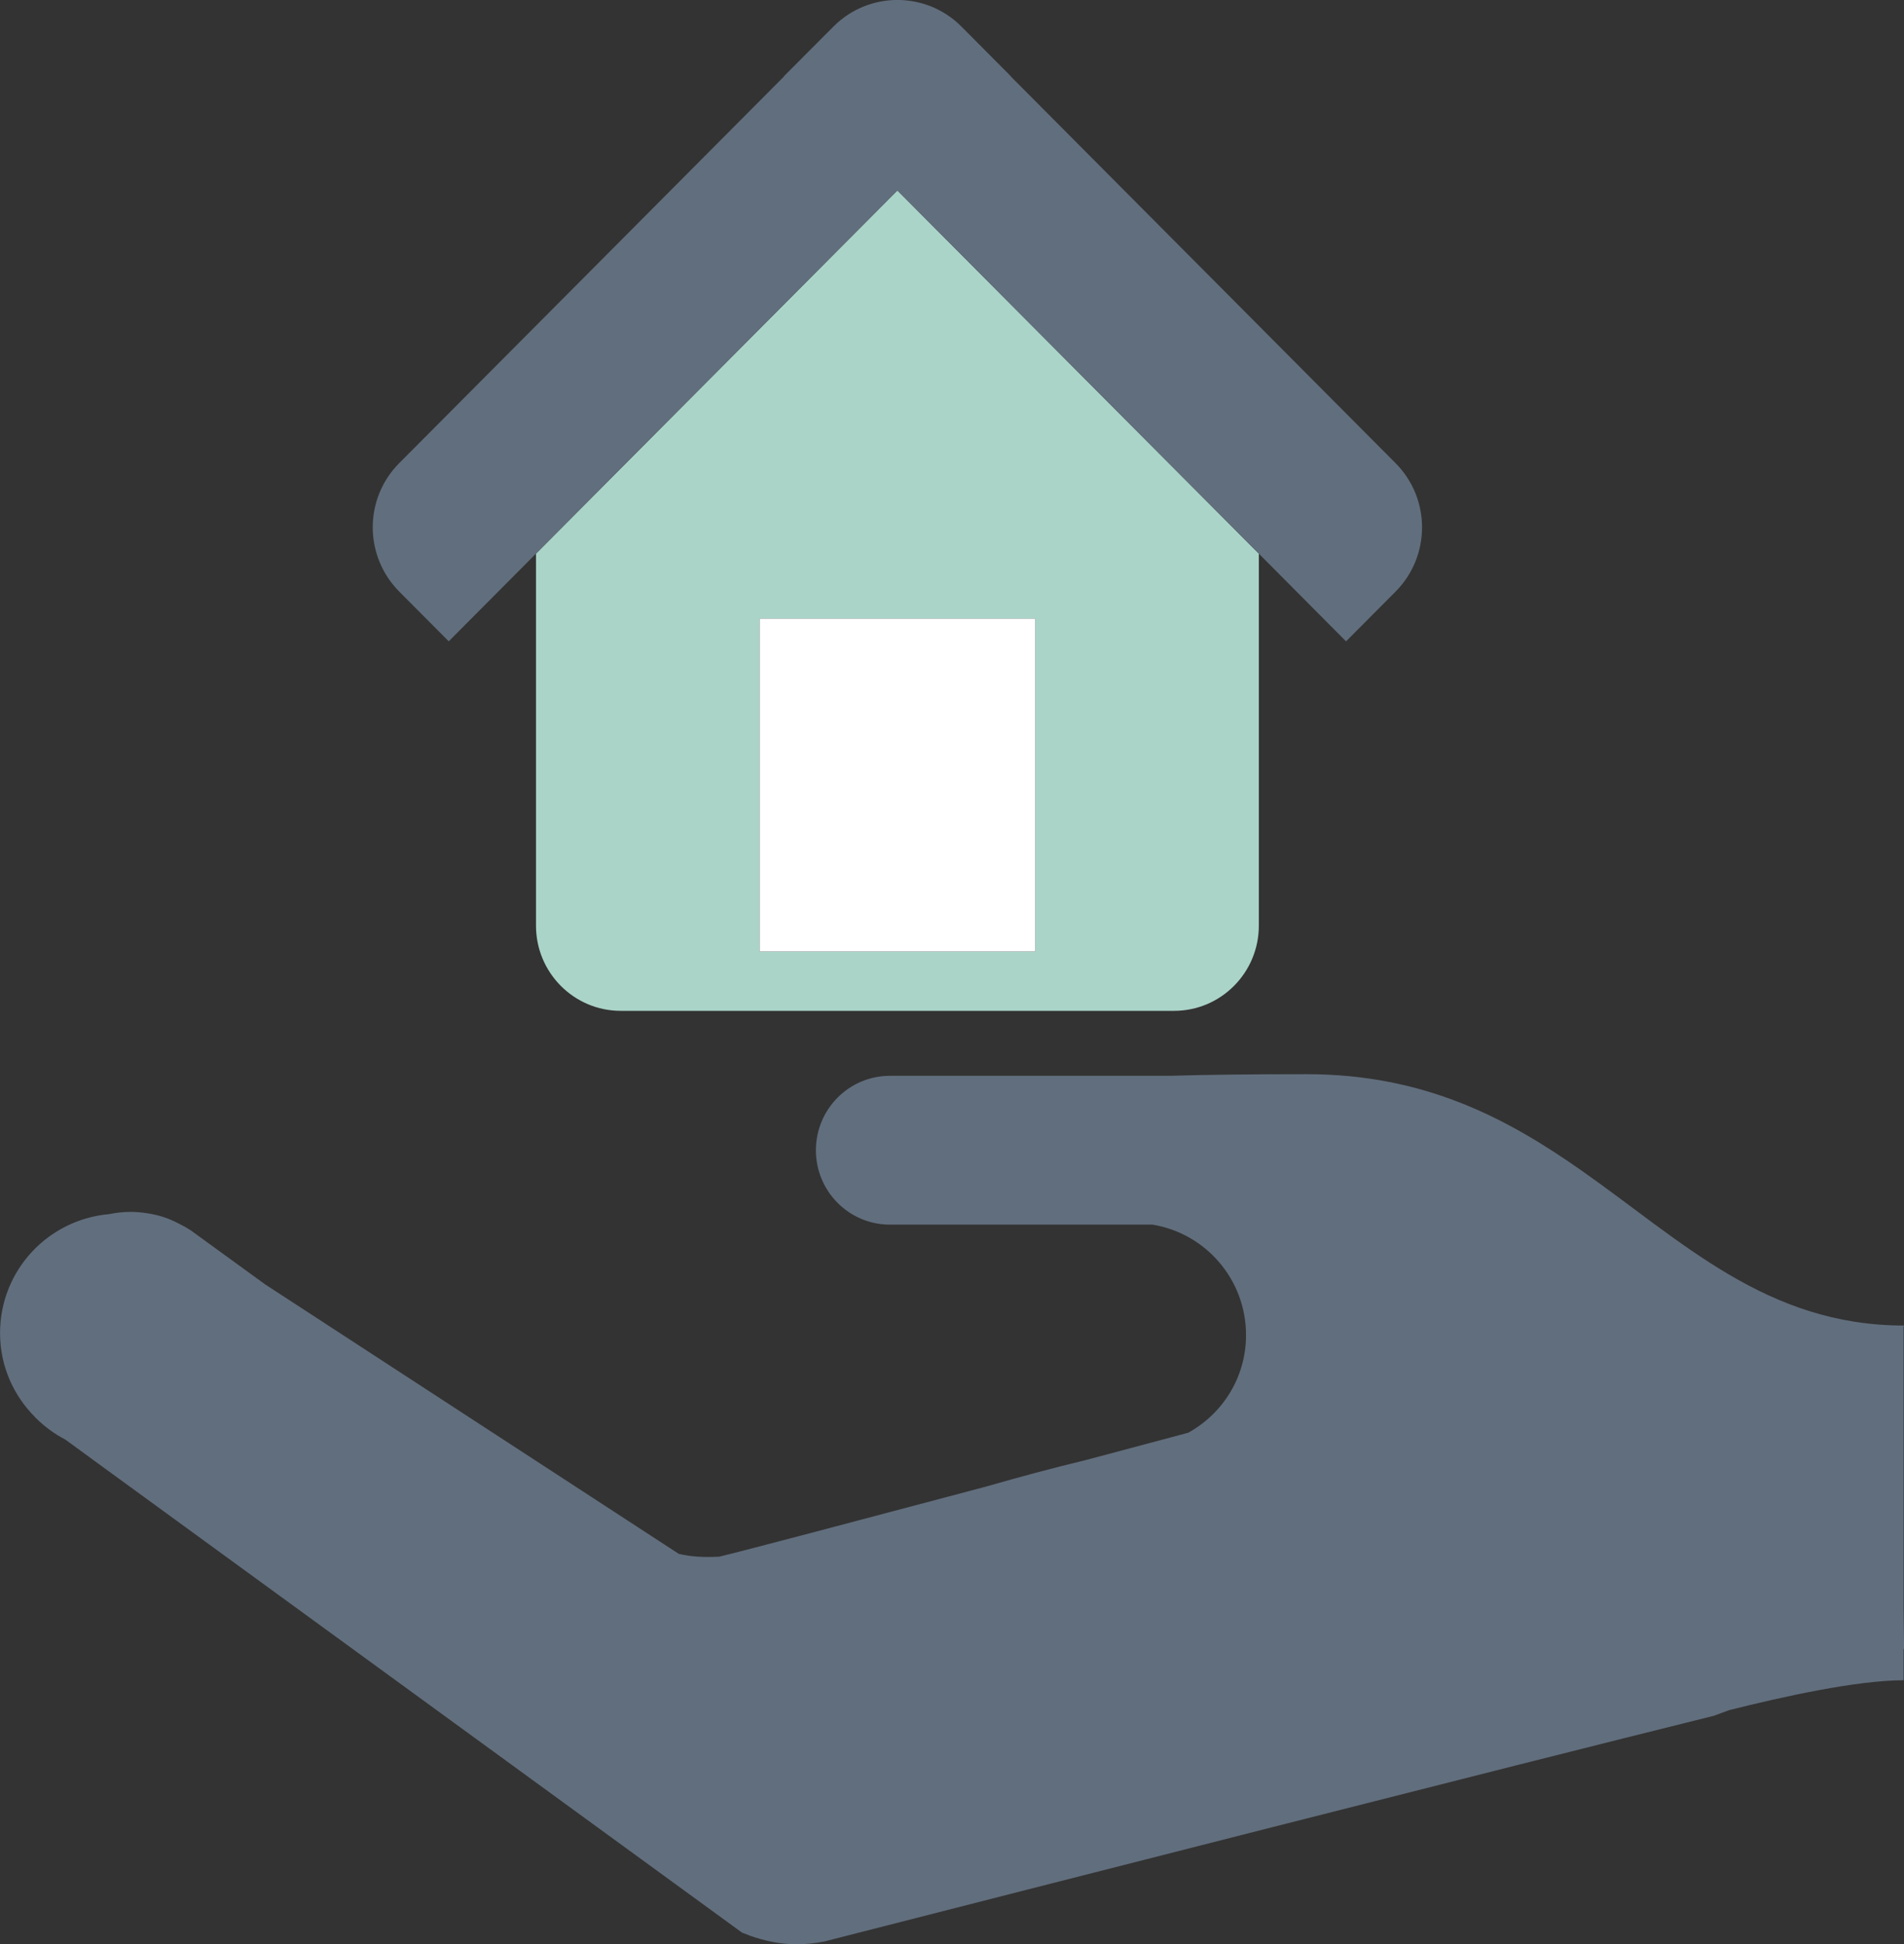 <svg width="47" height="48" viewBox="0 0 47 48" fill="none" xmlns="http://www.w3.org/2000/svg">
<rect x="0" y="0" width="47" height="48" fill="#333333" stroke="none"/>
<g clip-path="url(#clip0_139_1228)">
<path d="M46.987 32.767L47.001 32.727C43.606 32.727 41.528 30.646 39.031 28.894C37.216 27.622 35.181 26.521 32.253 26.521C30.937 26.521 29.821 26.533 28.874 26.561H21.969C20.959 26.561 20.14 27.384 20.14 28.399C20.14 29.414 20.959 30.236 21.969 30.236H28.451C29.76 30.451 30.758 31.588 30.758 32.963C30.758 34.006 30.181 34.903 29.332 35.373C29.125 35.429 28.136 35.694 26.811 36.046C25.957 36.252 25.147 36.471 24.387 36.69L24.224 36.734C21.377 37.491 18.312 38.302 17.756 38.433C17.387 38.453 17.052 38.437 16.754 38.363L6.544 31.71L4.694 30.366V30.369C4.606 30.309 4.513 30.259 4.416 30.211C4.28 30.141 4.14 30.078 3.99 30.034C3.873 29.998 3.752 29.973 3.628 29.954C3.498 29.934 3.364 29.921 3.229 29.921C3.046 29.921 2.868 29.94 2.697 29.976C1.188 30.107 0.001 31.364 0.001 32.914C0.001 33.734 0.339 34.468 0.878 35.001L0.875 35.004L0.89 35.015C1.103 35.224 1.346 35.405 1.614 35.543L2.318 36.058L18.324 47.721V47.718C18.39 47.743 18.456 47.769 18.522 47.795C18.883 47.921 19.262 48.003 19.665 48.003C19.9 48.003 20.13 47.978 20.351 47.934L20.431 47.913C25.854 46.526 37.059 43.663 42.303 42.363C42.433 42.315 42.555 42.27 42.683 42.223C44.021 41.886 45.844 41.485 46.989 41.485V40.715L47.002 40.714L46.989 39.656V32.77L46.987 32.767Z" fill="#616E7D"/>
<path d="M16.387 10.496L13.231 13.669V22.855C13.231 24.015 14.168 24.957 15.322 24.957H28.983C30.137 24.957 31.074 24.015 31.074 22.855V13.669L27.555 10.134L22.152 4.702L16.387 10.496V10.496ZM25.553 23.493H18.751V15.273H25.553V23.493Z" fill="#AAD4C8"/>
<path d="M9.855 14.606L11.077 15.834L13.231 13.669L16.387 10.496L22.152 4.703L27.555 10.134L31.074 13.669L33.227 15.835L34.45 14.606C35.321 13.73 35.321 12.311 34.45 11.436L24.952 1.888L24.954 1.884L23.733 0.656C23.297 0.218 22.724 -0.001 22.153 -0.001C21.581 -0.001 21.008 0.218 20.573 0.656L19.349 1.884L19.353 1.888L9.855 11.434C8.983 12.31 8.983 13.729 9.855 14.605L9.855 14.606Z" fill="#616E7D"/>
<path d="M25.553 15.273H18.751V23.492H25.553V15.273Z" fill="white"/>
</g>
<defs>
<clipPath id="clip0_139_1228">
<rect width="47" height="48" fill="white"/>
</clipPath>
</defs>
</svg>

